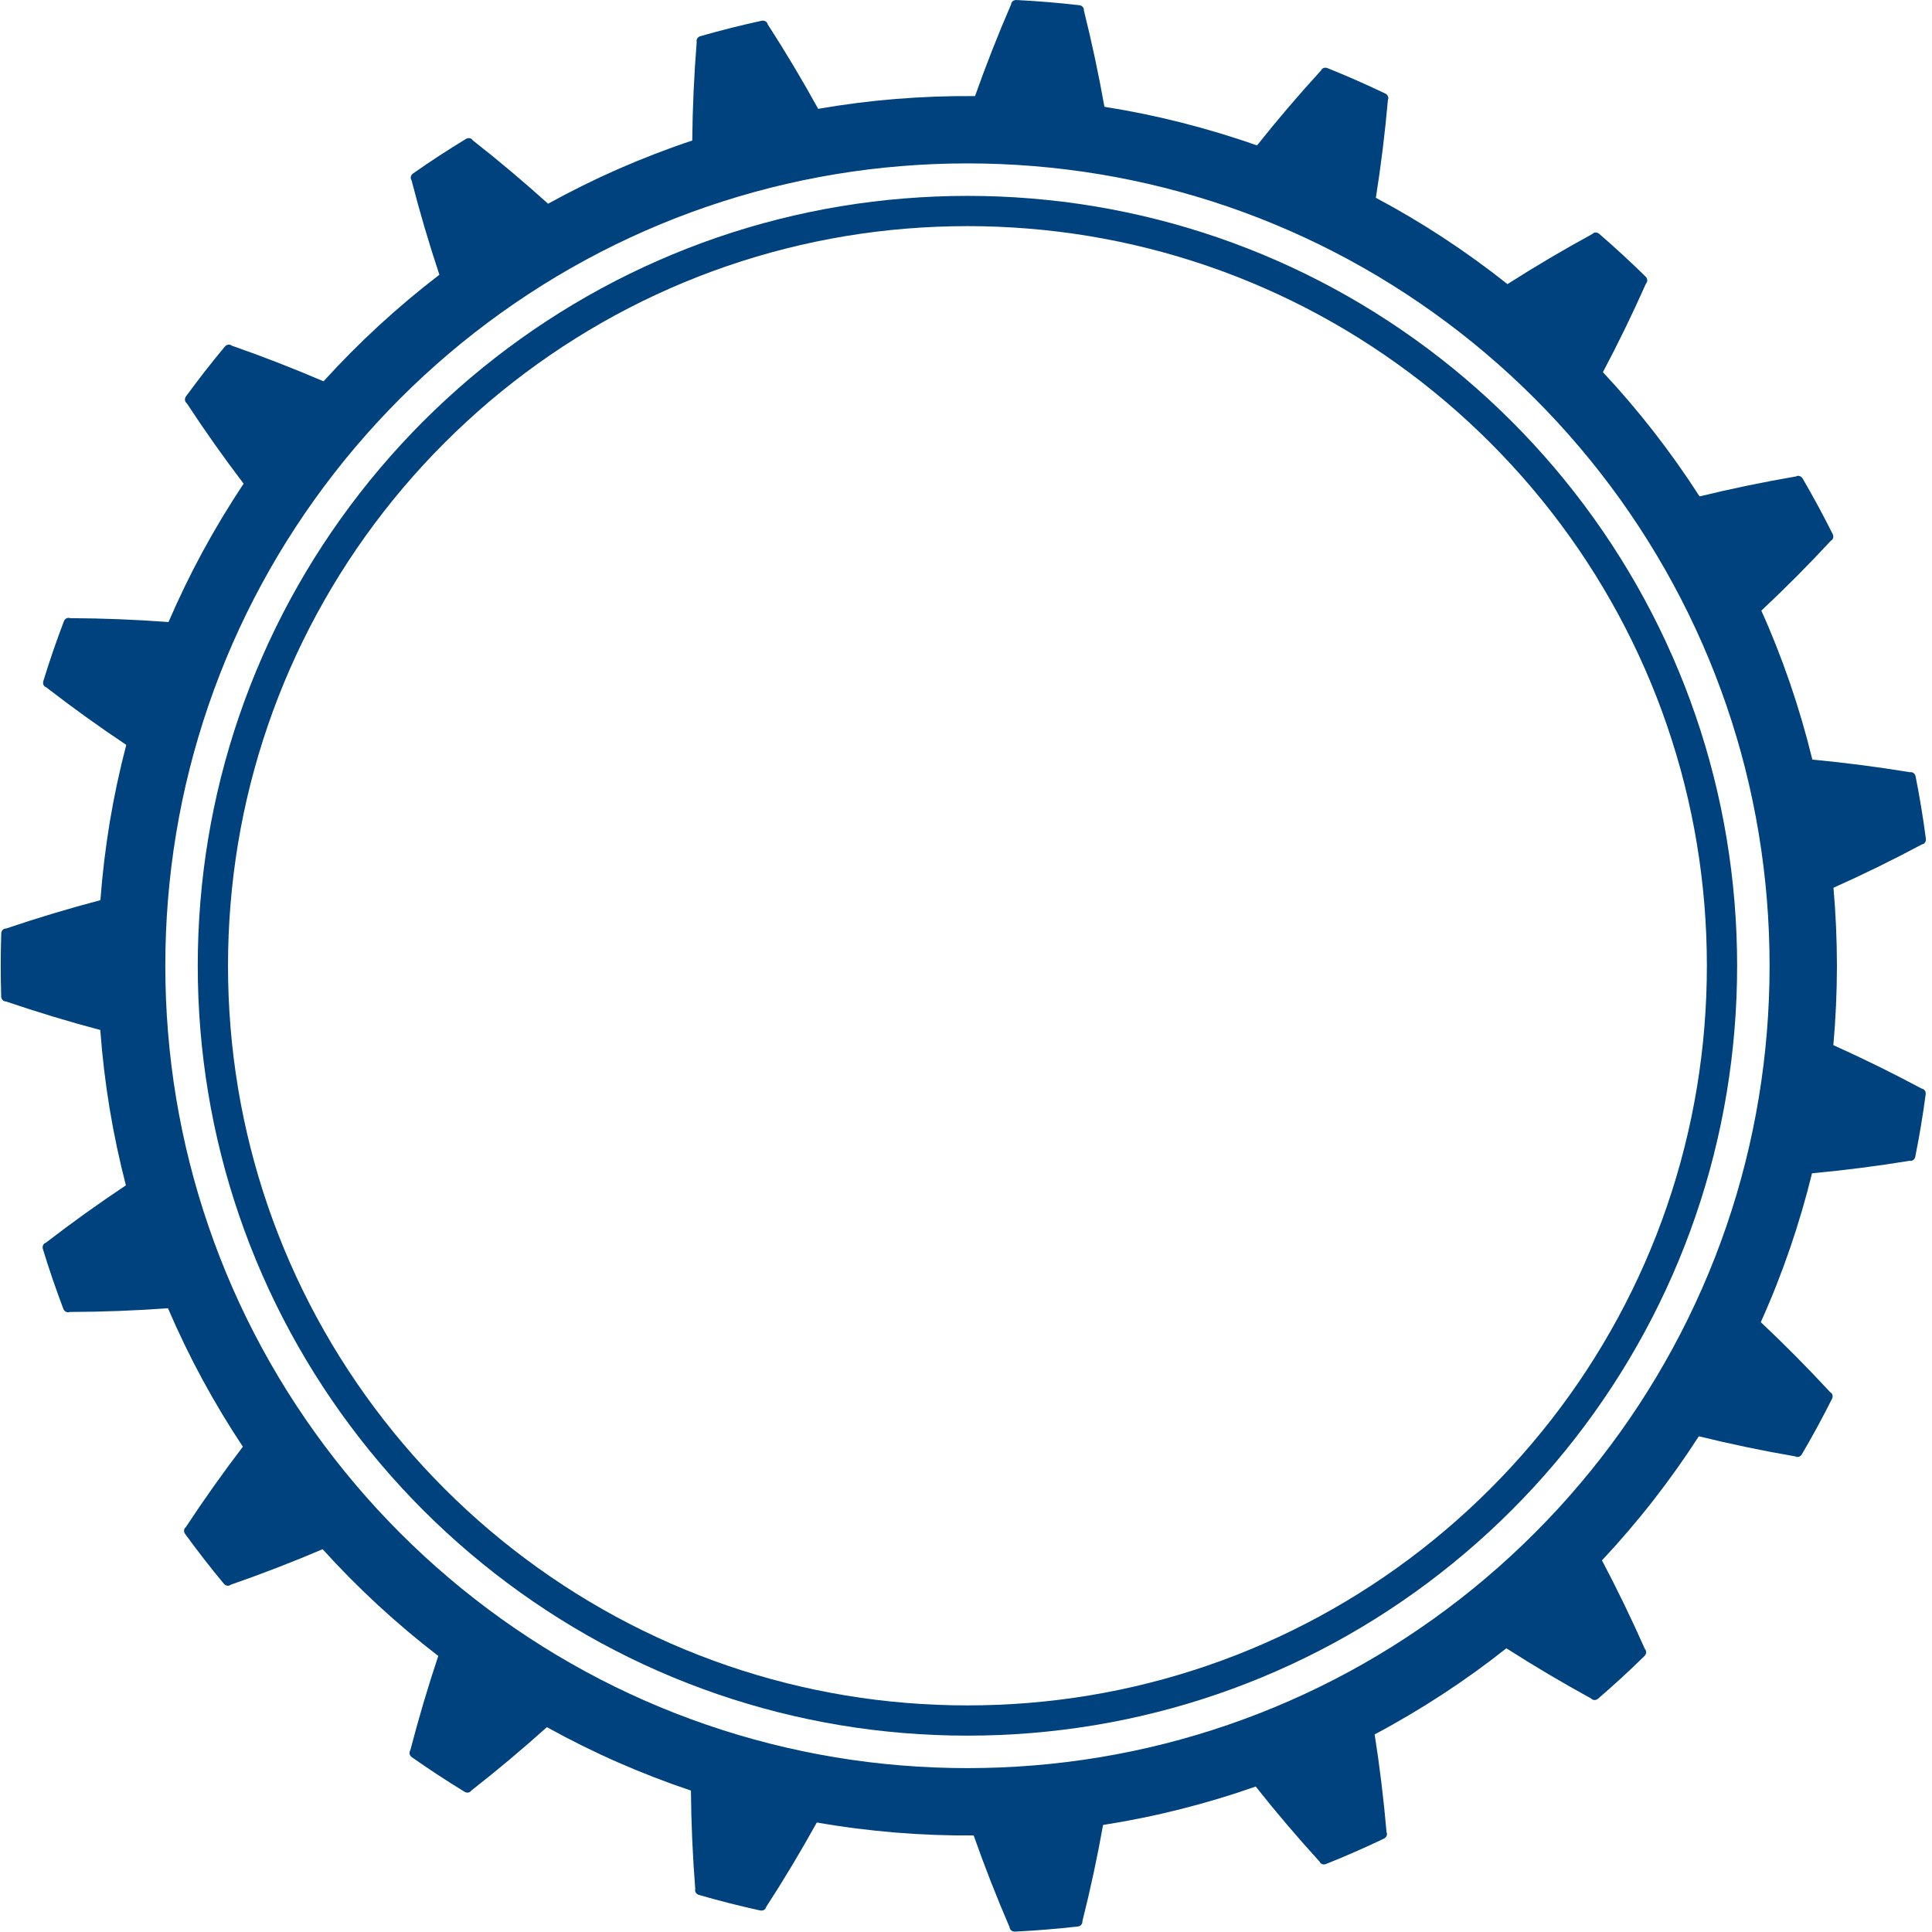<svg xmlns="http://www.w3.org/2000/svg" xmlns:xlink="http://www.w3.org/1999/xlink" width="1080" zoomAndPan="magnify" viewBox="0 0 810 810" height="1080" preserveAspectRatio="xMidYMid meet" version="1.0"><defs><clipPath id="28b64ba83d"><path d="M 0 0 L 807.75 0 L 807.75 810 L 0 810 Z M 0 0 " clip-rule="nonzero"/></clipPath></defs><g clip-path="url(#28b64ba83d)"><path fill="#00427e" d="M 723.773 514.16 C 711.758 549.227 693.816 582.254 671.012 611.512 C 648.219 640.777 620.574 666.258 589.535 686.566 C 558.531 706.898 524.133 722.008 488.203 731.074 C 452.273 740.168 414.785 743.184 377.797 740.16 C 340.828 737.168 304.418 727.961 270.484 713.051 C 236.543 698.156 205.113 677.535 177.836 652.402 C 150.547 627.27 127.43 597.621 109.758 565.02 C 92.07 532.43 79.891 496.891 73.836 460.312 C 67.797 423.734 67.797 386.066 73.836 349.496 C 79.891 312.914 92.07 277.383 109.758 244.785 C 127.43 212.184 150.547 182.535 177.836 157.406 C 205.113 132.262 236.543 111.648 270.484 96.758 C 304.418 81.844 340.828 72.641 377.797 69.641 C 414.785 66.617 452.273 69.641 488.203 78.73 C 524.133 87.793 558.531 102.906 589.535 123.246 C 620.574 143.551 648.219 169.027 671.012 198.297 C 693.816 227.547 711.758 260.578 723.773 295.648 C 735.836 330.703 741.914 367.77 741.906 404.898 C 741.914 442.031 735.836 479.102 723.773 514.16 Z M 805.723 456.426 C 793.484 449.883 781.137 443.805 768.637 438.18 C 769.633 427.121 770.129 416.012 770.145 404.898 C 770.129 393.992 769.648 383.074 768.695 372.195 C 781.188 366.605 793.566 360.535 805.797 354.008 C 806.859 353.879 807.594 352.816 807.43 351.648 C 806.285 342.883 804.848 334.16 803.117 325.484 C 802.895 324.32 801.859 323.555 800.812 323.766 C 787.133 321.52 773.469 319.746 759.84 318.461 C 757.207 307.668 754.082 296.988 750.48 286.473 C 746.938 276.137 742.934 265.977 738.453 256.016 C 748.441 246.645 758.184 236.863 767.602 226.703 C 768.551 226.23 768.91 224.984 768.371 223.934 C 764.414 216.023 760.215 208.234 755.762 200.613 C 755.152 199.594 753.926 199.195 753.008 199.738 C 739.348 202.086 725.848 204.883 712.547 208.121 C 706.543 198.77 700.105 189.691 693.285 180.934 C 686.57 172.324 679.484 164.004 672.027 156.027 C 678.441 143.922 684.465 131.535 690.098 118.863 C 690.844 118.109 690.781 116.832 689.941 115.996 C 683.652 109.789 677.145 103.816 670.473 98.035 C 669.574 97.258 668.285 97.293 667.594 98.105 C 655.438 104.73 643.566 111.738 632.016 119.117 C 623.312 112.207 614.301 105.695 605.008 99.609 C 595.879 93.625 586.477 88.051 576.836 82.926 C 578.98 69.406 580.68 55.695 581.891 41.895 C 582.355 40.949 581.875 39.738 580.809 39.234 C 572.832 35.418 564.746 31.836 556.539 28.555 C 555.438 28.109 554.23 28.555 553.844 29.547 C 544.469 39.777 535.531 50.254 527.012 60.977 C 516.523 57.277 505.879 54.07 495.113 51.348 C 484.527 48.672 473.812 46.473 463.035 44.773 C 460.645 31.281 457.77 17.793 454.418 4.352 C 454.551 3.297 453.699 2.32 452.52 2.184 C 443.75 1.172 434.945 0.441 426.141 0.008 C 424.957 -0.059 423.965 0.766 423.914 1.836 C 418.402 14.531 413.363 27.371 408.785 40.289 C 397.684 40.184 386.57 40.594 375.5 41.492 C 364.613 42.379 353.781 43.758 343.027 45.629 C 336.418 33.621 329.34 21.785 321.832 10.141 C 321.617 9.098 320.492 8.453 319.332 8.699 C 310.699 10.586 302.117 12.73 293.617 15.172 C 292.477 15.508 291.801 16.602 292.098 17.621 C 290.992 31.445 290.359 45.207 290.227 58.914 C 279.68 62.426 269.309 66.434 259.133 70.898 C 249.137 75.285 239.34 80.141 229.781 85.414 C 219.613 76.227 209.066 67.344 198.168 58.797 C 197.625 57.879 196.355 57.633 195.344 58.246 C 187.801 62.844 180.395 67.664 173.168 72.738 C 172.199 73.43 171.906 74.676 172.535 75.551 C 175.992 88.977 179.891 102.199 184.211 115.191 C 175.387 121.949 166.879 129.105 158.707 136.637 C 150.68 144.031 142.984 151.789 135.641 159.867 C 123.059 154.465 110.211 149.477 97.125 144.902 C 96.316 144.215 95.039 144.391 94.281 145.301 C 88.613 152.078 83.199 159.051 77.98 166.18 C 77.285 167.137 77.422 168.422 78.289 169.047 C 85.887 180.625 93.848 191.883 102.148 202.793 C 95.98 212.031 90.238 221.559 84.938 231.324 C 79.738 240.926 74.977 250.758 70.656 260.793 C 56.988 259.77 43.219 259.223 29.359 259.16 C 28.367 258.773 27.219 259.355 26.789 260.465 C 23.648 268.727 20.758 277.09 18.164 285.551 C 17.82 286.684 18.359 287.848 19.383 288.156 C 30.352 296.641 41.527 304.684 52.938 312.293 C 50.125 323.035 47.801 333.918 45.98 344.883 C 44.211 355.656 42.914 366.504 42.09 377.398 C 28.848 380.883 15.66 384.855 2.52 389.297 C 1.453 389.246 0.559 390.176 0.527 391.359 C 0.23 400.18 0.227 408.988 0.504 417.809 C 0.543 418.988 1.434 419.914 2.496 419.875 C 15.633 424.328 28.801 428.328 42.047 431.832 C 42.863 442.918 44.172 453.957 45.98 464.93 C 47.77 475.699 50.043 486.383 52.785 496.957 C 41.371 504.555 30.188 512.57 19.199 521.035 C 18.176 521.348 17.633 522.512 17.98 523.648 C 20.547 532.109 23.434 540.465 26.555 548.746 C 26.98 549.848 28.137 550.438 29.129 550.051 C 42.984 550.008 56.766 549.48 70.422 548.488 C 74.805 558.691 79.645 568.715 84.938 578.484 C 90.145 588.082 95.785 597.438 101.824 606.535 C 93.508 617.434 85.539 628.676 77.918 640.238 C 77.051 640.867 76.91 642.145 77.605 643.102 C 82.805 650.242 88.219 657.223 93.867 664.012 C 94.629 664.914 95.906 665.098 96.707 664.414 C 109.812 659.852 122.652 654.895 135.262 649.516 C 142.711 657.746 150.535 665.641 158.707 673.172 C 166.738 680.566 175.094 687.617 183.75 694.266 C 179.41 707.254 175.492 720.465 172.008 733.883 C 171.391 734.758 171.672 736.012 172.641 736.691 C 179.859 741.781 187.266 746.613 194.793 751.227 C 195.805 751.848 197.074 751.594 197.621 750.684 C 208.531 742.16 219.098 733.277 229.277 724.121 C 239 729.492 248.961 734.441 259.133 738.906 C 269.133 743.297 279.328 747.238 289.676 750.707 C 289.789 764.422 290.402 778.172 291.492 792.004 C 291.188 793.02 291.863 794.121 293.004 794.449 C 301.496 796.914 310.078 799.07 318.707 800.973 C 319.863 801.223 320.992 800.57 321.199 799.531 C 328.738 787.91 335.824 776.059 342.457 764.082 C 353.395 766.004 364.426 767.41 375.5 768.309 C 386.379 769.199 397.297 769.613 408.215 769.516 C 412.77 782.449 417.789 795.285 423.281 808.004 C 423.332 809.066 424.324 809.883 425.508 809.84 C 434.316 809.414 443.109 808.68 451.895 807.699 C 453.066 807.559 453.918 806.586 453.785 805.535 C 457.172 792.098 460.062 778.602 462.465 765.125 C 473.445 763.406 484.336 761.184 495.113 758.457 C 505.691 755.781 516.164 752.637 526.461 749.012 C 534.965 759.742 543.898 770.25 553.242 780.492 C 553.633 781.488 554.844 781.938 555.938 781.492 C 564.152 778.223 572.242 774.66 580.227 770.852 C 581.301 770.348 581.781 769.137 581.32 768.184 C 580.129 754.375 578.453 740.684 576.328 727.152 C 586.141 721.945 595.715 716.281 605.008 710.195 C 614.133 704.219 623.004 697.828 631.559 691.051 C 643.102 698.449 654.957 705.457 667.113 712.113 C 667.805 712.93 669.086 712.961 669.984 712.188 C 676.676 706.426 683.18 700.445 689.48 694.266 C 690.312 693.43 690.391 692.152 689.645 691.387 C 684.035 678.715 678.031 666.324 671.637 654.191 C 679.234 646.078 686.457 637.641 693.285 628.871 C 699.992 620.262 706.324 611.352 712.238 602.172 C 725.531 605.43 739.031 608.25 752.68 610.598 C 753.598 611.148 754.832 610.77 755.426 609.738 C 759.902 602.129 764.121 594.359 768.082 586.449 C 768.625 585.398 768.27 584.145 767.309 583.68 C 757.906 573.5 748.195 563.703 738.219 554.32 C 742.793 544.188 746.867 533.84 750.48 523.332 C 754.016 512.996 757.102 502.504 759.699 491.902 C 773.324 490.641 787 488.895 800.688 486.66 C 801.73 486.879 802.77 486.113 802.988 484.949 C 804.734 476.281 806.191 467.555 807.348 458.797 C 807.508 457.621 806.773 456.551 805.723 456.426 " fill-opacity="1" fill-rule="nonzero"/></g><path fill="#00427e" d="M 698.902 505.625 C 687.855 537.93 671.32 568.375 650.281 595.344 C 629.258 622.336 603.75 645.848 575.141 664.566 C 546.551 683.312 514.867 697.234 481.77 705.578 C 448.695 713.961 414.09 716.746 379.941 713.953 C 345.844 711.191 312.324 702.711 281.059 688.977 C 249.789 675.246 220.801 656.242 195.645 633.059 C 170.473 609.879 149.148 582.531 132.867 552.48 C 116.57 522.445 105.348 489.723 99.77 456.016 C 94.203 422.324 94.203 387.477 99.77 353.793 C 105.348 320.082 116.57 287.359 132.867 257.324 C 149.148 227.273 170.473 199.93 195.645 176.754 C 220.801 153.559 249.789 134.555 281.059 120.832 C 312.324 107.094 345.844 98.617 379.941 95.852 C 414.09 93.062 448.695 95.852 481.77 104.23 C 514.867 112.574 546.551 126.492 575.141 145.238 C 603.75 163.961 629.258 187.473 650.281 214.457 C 671.32 241.438 687.855 271.879 698.902 304.176 C 710.012 336.48 715.629 370.602 715.613 404.898 C 715.629 439.203 710.012 473.324 698.902 505.625 Z M 660.281 206.66 C 638.41 178.574 611.859 154.121 582.09 134.629 C 552.324 115.117 519.34 100.621 484.867 91.938 C 450.422 83.203 414.426 80.312 378.91 83.219 C 343.426 86.082 308.512 94.914 275.957 109.227 C 243.402 123.512 213.234 143.289 187.055 167.414 C 160.863 191.539 138.676 220.004 121.723 251.27 C 104.754 282.551 93.07 316.629 87.266 351.711 C 81.457 386.801 81.457 423 87.266 458.078 C 93.07 493.18 104.754 527.254 121.723 558.523 C 138.676 589.809 160.863 618.273 187.055 642.387 C 213.234 666.516 243.402 686.293 275.957 700.586 C 308.512 714.891 343.426 723.723 378.91 726.59 C 414.426 729.492 450.422 726.594 484.867 717.871 C 519.34 709.184 552.324 694.688 582.09 675.176 C 611.859 655.684 638.41 631.223 660.281 603.145 C 682.172 575.066 699.379 543.375 710.895 509.742 C 722.465 476.109 728.297 440.57 728.297 404.898 C 728.297 369.234 722.465 333.699 710.895 300.062 C 699.379 266.43 682.172 234.738 660.281 206.66 " fill-opacity="1" fill-rule="nonzero"/></svg>